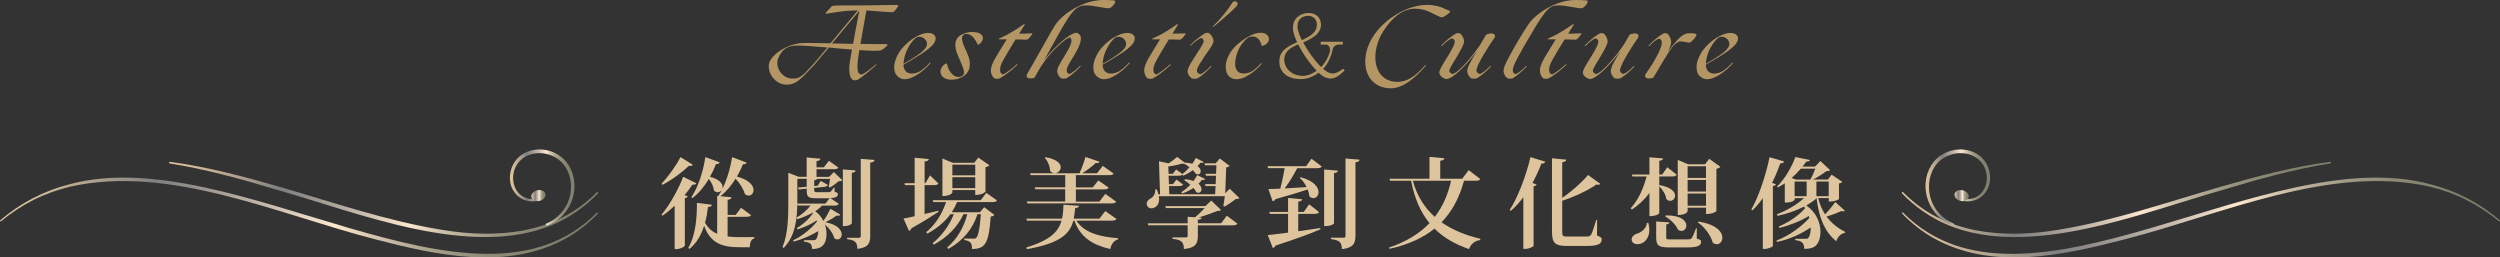 <?xml version="1.0" encoding="UTF-8"?><svg id="_層_2" xmlns="http://www.w3.org/2000/svg" xmlns:xlink="http://www.w3.org/1999/xlink" viewBox="0 0 562.91 57.96"><rect x="0" y="0" width="562.91" height="57.96" fill="#333333" stroke="none"/><defs><style>.cls-1{fill:url(#_命名漸層_191-7);}.cls-2{fill:url(#_命名漸層_191-6);}.cls-3{fill:#b49664;}.cls-4{fill:url(#_命名漸層_191-8);}.cls-5{fill:url(#_命名漸層_191-4);}.cls-6{fill:url(#_命名漸層_191-5);}.cls-7{fill:url(#_命名漸層_191-2);}.cls-8{fill:url(#_命名漸層_191-3);}.cls-9{fill:url(#_命名漸層_191);}.cls-10{fill:#dec49d;}</style><linearGradient id="_命名漸層_191" x1="0" y1="48.98" x2="134.67" y2="48.98" gradientTransform="matrix(1, 0, 0, 1, 0, 0)" gradientUnits="userSpaceOnUse"><stop offset="0" stop-color="#dec49d"/><stop offset=".04" stop-color="#d6be9a"/><stop offset=".11" stop-color="#c0ae93"/><stop offset=".2" stop-color="#9d9589"/><stop offset=".26" stop-color="gray"/><stop offset=".32" stop-color="#928f8b"/><stop offset=".44" stop-color="#c3b8aa"/><stop offset=".56" stop-color="#fde8ce"/><stop offset=".57" stop-color="#f6e2c8"/><stop offset=".63" stop-color="#d1c4ac"/><stop offset=".69" stop-color="#b4ab95"/><stop offset=".75" stop-color="#9d9883"/><stop offset=".82" stop-color="#8c8a76"/><stop offset=".9" stop-color="#83826f"/><stop offset="1" stop-color="#80806d"/></linearGradient><linearGradient id="_命名漸層_191-2" x1="38.04" y1="44.91" x2="134.7" y2="44.91" xlink:href="#_命名漸層_191"/><linearGradient id="_命名漸層_191-3" x1="114.82" y1="42.21" x2="129.37" y2="42.21" xlink:href="#_命名漸層_191"/><linearGradient id="_命名漸層_191-4" x1="119.62" y1="44.04" x2="122.83" y2="44.04" xlink:href="#_命名漸層_191"/><linearGradient id="_命名漸層_191-5" x1="428.25" y1="48.98" x2="562.91" y2="48.98" xlink:href="#_命名漸層_191"/><linearGradient id="_命名漸層_191-6" x1="428.21" y1="44.91" x2="524.87" y2="44.91" xlink:href="#_命名漸層_191"/><linearGradient id="_命名漸層_191-7" x1="433.54" y1="42.21" x2="448.09" y2="42.21" xlink:href="#_命名漸層_191"/><linearGradient id="_命名漸層_191-8" x1="440.08" y1="44.04" x2="443.29" y2="44.04" xlink:href="#_命名漸層_191"/></defs><g id="_層_1-2"><g><g><path class="cls-3" d="M183.72,14.18c-2.01,2.21-3.39,3.58-4.13,4.1-.74,.52-1.55,.78-2.43,.78-.67,0-1.29-.16-1.87-.48s-1.06-.77-1.45-1.34c-.41-.6-.65-1.24-.72-1.92-.07-.68,.05-1.27,.36-1.78,.32-.53,.8-1.06,1.45-1.59,.65-.53,1.38-.98,2.19-1.35,.64-.29,1.3-.52,1.97-.68,.67-.16,1.33-.24,1.97-.24,.39,0,.88,0,1.48,0,.6,0,2.08,.03,4.44,.07,.45-.53,.96-1.13,1.51-1.8,.55-.67,1.38-1.66,2.49-2.98,.64-.77,1.11-1.34,1.4-1.69,.29-.35,.55-.66,.78-.93-.51,0-1.01,.01-1.52,.04s-.98,.06-1.42,.1c-.41,.04-.84,.09-1.28,.16-.44,.07-1.02,.15-1.74,.26-.47,.08-.78,.13-.93,.15-.15,.02-.26,.03-.33,.03-.09,0-.08-.09,.05-.26,.13-.17,.42-.5,.89-.98,.16-.17,.27-.29,.33-.35s.1-.1,.11-.13c.09-.05,.4-.09,.91-.12,.51-.03,1.3-.04,2.35-.04h3.4c.88,0,1.78,0,2.7-.02,.92-.01,2.07-.03,3.44-.06,.52-.01,.87-.02,1.06-.02h.44c.16,0,.29,0,.4,.02,.11,.01,.19,.03,.24,.04,0,.15-.13,.41-.4,.78-.27,.37-.51,.63-.74,.76-.13,.04-.44,.05-.93,.02s-1.39-.09-2.71-.2c-.81-.07-1.38-.11-1.69-.13-.31-.02-.55-.03-.71-.03-.16,.85-.35,1.92-.58,3.19-.23,1.27-.48,2.72-.76,4.33,1.31,.01,2.14,.02,2.5,.03,.36,0,.67,0,.94,0,.79,0,1.35,0,1.68,0s.59,.02,.76,.03c.08,0,.14,0,.17,.02,.03,.01,.05,.04,.05,.08s-.02,.08-.05,.13c-.03,.05-.08,.1-.15,.17-.19,.21-.42,.43-.71,.64-.29,.21-.5,.33-.65,.36-.28,.05-.62,.08-1.03,.07-.41,0-.64,0-.71,0-.33,0-.74,0-1.21-.03-.47-.02-1.08-.06-1.83-.11-.08,.49-.15,.93-.21,1.3-.06,.37-.1,.69-.13,.94-.07,.53-.1,1.04-.09,1.52,0,.48,.04,.85,.11,1.1,.04,.17,.13,.32,.28,.43,.15,.11,.34,.19,.58,.23,.31-.12,.82-.45,1.55-.98,.73-.53,1.28-.99,1.65-1.36l.12,.12c-.59,.56-1.32,1.19-2.2,1.9-.88,.71-1.57,1.21-2.08,1.5-.12,.07-.31,.1-.57,.1s-.42-.03-.49-.08c-.2-.15-.36-.35-.49-.61s-.2-.52-.23-.79c-.07-.57-.09-1.04-.08-1.4,.01-.36,.06-.77,.14-1.22,.07-.48,.14-.96,.22-1.43,.08-.47,.17-.94,.26-1.39-.85-.07-1.73-.14-2.62-.22-.89-.08-1.76-.16-2.6-.24-1.04,1.24-1.76,2.1-2.15,2.57-.39,.47-.64,.77-.75,.89Zm-6.54-3.44c-.4,.2-.75,.48-1.05,.84s-.58,.81-.83,1.36c-.23,.48-.31,1.01-.25,1.6,.06,.59,.26,1.13,.61,1.62,.33,.49,.75,.87,1.25,1.14,.5,.27,1.04,.4,1.63,.4s1.04-.09,1.4-.27c.36-.18,.79-.5,1.3-.97,.25-.25,.55-.56,.89-.93,.34-.37,.74-.81,1.21-1.33,.09-.11,.21-.25,.36-.42,.15-.17,.4-.47,.76-.9,.45-.55,.81-.98,1.08-1.29,.27-.31,.52-.61,.76-.89-1.79-.16-3.2-.27-4.25-.34s-1.9-.1-2.57-.1c-.44,0-.85,.04-1.23,.12s-.74,.2-1.07,.36Zm16.32-8.34l-6.18,7.38c.61,.01,1.29,.03,2.02,.04s1.65,.03,2.74,.06c.27-1.44,.53-2.84,.78-4.21,.25-1.37,.47-2.46,.64-3.27Z"/><path class="cls-3" d="M206.5,16.84c-.61,.37-1.13,.63-1.55,.78-.42,.15-.84,.22-1.25,.22-.48,0-.93-.16-1.36-.47s-.71-.71-.86-1.19c-.17-.64-.19-1.29-.05-1.95s.43-1.39,.87-2.19c.35-.63,.87-1.28,1.58-1.97,.71-.69,1.43-1.25,2.18-1.69,.59-.33,1.11-.58,1.56-.73,.45-.15,.88-.23,1.28-.23,.56,0,1,.11,1.31,.34,.31,.23,.47,.53,.47,.92,0,.55-.34,1.15-1.03,1.8s-1.82,1.46-3.41,2.42c-.4,.25-.84,.52-1.31,.8-.47,.28-.97,.57-1.49,.86,0,.07,0,.13,0,.19,0,.06,.02,.15,.03,.27,.09,.51,.3,.89,.62,1.15,.32,.26,.73,.39,1.24,.39,.28,0,.58-.04,.89-.13,.31-.09,.62-.21,.91-.37,.31-.17,.69-.46,1.15-.85,.46-.39,.82-.77,1.09-1.13l.18,.1c-.39,.48-.86,.96-1.42,1.45-.56,.49-1.11,.89-1.64,1.21Zm-.14-8.42c-.29,.19-.61,.5-.96,.93-.35,.43-.67,.93-.96,1.49-.31,.56-.55,1.15-.72,1.77-.17,.62-.27,1.21-.28,1.77,.53-.31,1.02-.6,1.47-.87,.45-.27,.85-.53,1.21-.77,.77-.51,1.35-.94,1.73-1.3,.38-.36,.64-.71,.77-1.04,.04-.07,.07-.14,.08-.22,.01-.08,.02-.17,.02-.28,0-.44-.17-.82-.51-1.14-.34-.32-.74-.48-1.21-.48-.09,0-.19,0-.3,.03-.11,.02-.22,.06-.34,.11Z"/><path class="cls-3" d="M216.9,17.18c-.4,.25-.82,.44-1.26,.57-.44,.13-.91,.19-1.4,.19-.52,.01-.99-.08-1.4-.27-.41-.19-.71-.46-.9-.81-.24-.44-.24-.93,0-1.48,.25-.55,.64-.91,1.19-1.1l.08,.06c.08,.45,.23,.89,.44,1.32,.21,.43,.47,.78,.78,1.06,.32,.31,.66,.5,1.03,.57,.37,.07,.73,.03,1.09-.13,.4-.19,.57-.55,.5-1.08-.07-.53-.49-1.65-1.26-3.34-.56-1.24-.77-2.28-.64-3.12,.13-.84,.61-1.45,1.42-1.84,.41-.2,.8-.35,1.17-.44,.37-.09,.74-.14,1.11-.14,.63,0,1.14,.08,1.54,.24,.4,.16,.67,.39,.82,.7,.16,.33,.14,.69-.06,1.08-.2,.39-.5,.67-.9,.86h-.08c-.37-.83-.77-1.44-1.2-1.84s-.89-.6-1.38-.6c-.09,0-.18,0-.26,.02-.08,.01-.16,.03-.24,.06-.39,.27-.54,.67-.47,1.22,.07,.55,.43,1.49,1.07,2.82,.57,1.21,.79,2.29,.65,3.23s-.62,1.67-1.45,2.19Z"/><path class="cls-3" d="M228.98,14.44l.12,.14c-.69,.65-1.42,1.27-2.17,1.84-.75,.57-1.38,.99-1.89,1.24-.04,.03-.1,.05-.18,.06-.08,.01-.17,.02-.28,.02-.19,0-.34,0-.45-.03-.11-.02-.2-.04-.25-.07-.21-.15-.39-.38-.53-.7-.14-.32-.22-.64-.23-.96-.03-.36,.05-.79,.22-1.29,.17-.5,.46-1.09,.86-1.77,.37-.64,.87-1.46,1.48-2.45,.61-.99,.95-1.53,1-1.61h-1.66c-.08-.01-.12-.04-.13-.08s.04-.08,.13-.12c.56-.25,.97-.44,1.22-.57,.25-.13,.49-.25,.72-.37,.57-.32,1.17-.68,1.79-1.07,.62-.39,1.2-.78,1.75-1.17,.08-.05,.15-.07,.2-.04,.05,.03,.05,.07,0,.14-.25,.41-.48,.78-.68,1.11-.2,.33-.38,.62-.54,.89,.43,0,.85,0,1.26-.02,.41-.01,.87-.03,1.38-.04,.09-.01,.16-.02,.19-.02h.07s.05,0,.06,.03c.01,.02,.01,.04,0,.07-.01,.05-.05,.13-.12,.24-.07,.11-.17,.24-.32,.4-.17,.23-.33,.4-.48,.51s-.27,.18-.38,.19c-.56-.03-1.02-.04-1.38-.05-.36,0-.73-.01-1.1-.01-.73,1.2-1.28,2.1-1.64,2.71-.36,.61-.69,1.17-.98,1.69-.35,.61-.58,1.1-.7,1.47-.12,.37-.17,.73-.16,1.09,.01,.24,.08,.44,.19,.61s.26,.27,.45,.31c.28-.09,.75-.38,1.42-.87,.67-.49,1.25-.97,1.74-1.45Z"/><path class="cls-3" d="M232.92,17.5c-.15,.05-.29,.09-.43,.12-.14,.03-.28,.04-.41,.04-.37,0-.64-.08-.79-.24s-.17-.39-.05-.7c.29-.49,.67-1.14,1.12-1.93,.45-.79,1.19-2.09,2.2-3.89,.97-1.73,1.64-2.92,2.01-3.56,.37-.64,.64-1.09,.81-1.36,.53-.88,1.26-1.71,2.18-2.48,.92-.77,1.99-1.46,3.22-2.06,1.04-.51,2.02-.87,2.95-1.1,.93-.23,1.87-.34,2.83-.34,.43,0,.86,0,1.29,.03,.43,.02,.77,.04,1.01,.07,.08,.01,.14,.04,.18,.09s.06,.1,.06,.17c0,.27-.18,.58-.53,.95-.35,.37-.64,.55-.87,.55-.21,0-.46-.02-.75-.05-.29-.03-.76-.11-1.41-.23-.79-.15-1.38-.24-1.78-.29-.4-.05-.76-.07-1.08-.07-.44,0-.79,.03-1.06,.08-.27,.05-.52,.15-.76,.28-.47,.23-.98,.69-1.54,1.38-.56,.69-1.18,1.63-1.86,2.8-.27,.45-.57,.99-.92,1.6s-.91,1.62-1.68,3.02c-.47,.87-.83,1.52-1.08,1.97-.25,.45-.49,.86-.7,1.25,1.24-1.63,2.58-3.06,4.01-4.29s2.53-1.88,3.29-1.93c.76,.23,1.09,.77,.98,1.64-.11,.87-.65,2.08-1.62,3.64-.72,1.15-1.16,1.91-1.33,2.3-.17,.39-.24,.7-.23,.94,.01,.2,.07,.37,.17,.5,.1,.13,.24,.23,.41,.28,.31-.11,.69-.34,1.16-.7,.47-.36,.89-.75,1.28-1.16l.12,.14c-.65,.67-1.23,1.21-1.74,1.63s-.99,.76-1.44,1.03c-.09,.03-.19,.05-.3,.07-.11,.02-.21,.03-.3,.03-.13,0-.26,0-.37-.03-.11-.02-.2-.05-.27-.09-.24-.16-.44-.39-.6-.69s-.25-.59-.26-.87c-.01-.24,.07-.57,.26-1s.7-1.32,1.54-2.68c.71-1.15,1.15-2.02,1.33-2.62s.09-1.04-.27-1.32c-.67,.2-1.62,.91-2.87,2.12-1.25,1.21-2.38,2.57-3.41,4.08-.16,.24-.33,.5-.5,.79-.17,.29-.41,.71-.72,1.27-.15,.24-.25,.42-.31,.53-.06,.11-.12,.21-.17,.29Z"/><path class="cls-3" d="M251.34,16.84c-.61,.37-1.13,.63-1.55,.78s-.84,.22-1.25,.22c-.48,0-.93-.16-1.36-.47s-.71-.71-.86-1.19c-.17-.64-.19-1.29-.05-1.95,.14-.66,.43-1.39,.87-2.19,.35-.63,.87-1.28,1.58-1.97s1.43-1.25,2.18-1.69c.59-.33,1.11-.58,1.56-.73s.88-.23,1.28-.23c.56,0,1,.11,1.31,.34,.31,.23,.47,.53,.47,.92,0,.55-.34,1.15-1.03,1.8-.69,.65-1.82,1.46-3.41,2.42-.4,.25-.84,.52-1.31,.8-.47,.28-.97,.57-1.49,.86,0,.07,0,.13,0,.19,0,.06,.02,.15,.03,.27,.09,.51,.3,.89,.62,1.15,.32,.26,.73,.39,1.24,.39,.28,0,.58-.04,.89-.13,.31-.09,.62-.21,.91-.37,.31-.17,.69-.46,1.15-.85,.46-.39,.82-.77,1.09-1.13l.18,.1c-.39,.48-.86,.96-1.42,1.45-.56,.49-1.11,.89-1.64,1.21Zm-.14-8.42c-.29,.19-.61,.5-.96,.93-.35,.43-.67,.93-.96,1.49-.31,.56-.55,1.15-.72,1.77-.17,.62-.27,1.21-.28,1.77,.53-.31,1.02-.6,1.47-.87,.45-.27,.85-.53,1.21-.77,.77-.51,1.35-.94,1.73-1.3,.38-.36,.64-.71,.77-1.04,.04-.07,.07-.14,.08-.22,.01-.08,.02-.17,.02-.28,0-.44-.17-.82-.51-1.14-.34-.32-.74-.48-1.21-.48-.09,0-.19,0-.3,.03-.11,.02-.22,.06-.34,.11Z"/><path class="cls-3" d="M263.5,14.44l.12,.14c-.69,.65-1.42,1.27-2.17,1.84-.75,.57-1.38,.99-1.89,1.24-.04,.03-.1,.05-.18,.06-.08,.01-.17,.02-.28,.02-.19,0-.34,0-.45-.03-.11-.02-.2-.04-.25-.07-.21-.15-.39-.38-.53-.7-.14-.32-.22-.64-.23-.96-.03-.36,.05-.79,.22-1.29,.17-.5,.46-1.09,.86-1.77,.37-.64,.87-1.46,1.48-2.45,.61-.99,.95-1.53,1-1.61h-1.66c-.08-.01-.12-.04-.13-.08s.04-.08,.13-.12c.56-.25,.97-.44,1.22-.57,.25-.13,.49-.25,.72-.37,.57-.32,1.17-.68,1.79-1.07,.62-.39,1.2-.78,1.75-1.17,.08-.05,.15-.07,.2-.04,.05,.03,.05,.07,0,.14-.25,.41-.48,.78-.68,1.11-.2,.33-.38,.62-.54,.89,.43,0,.85,0,1.26-.02,.41-.01,.87-.03,1.38-.04,.09-.01,.16-.02,.19-.02h.07s.05,0,.06,.03c.01,.02,.01,.04,0,.07-.01,.05-.05,.13-.12,.24-.07,.11-.17,.24-.32,.4-.17,.23-.33,.4-.48,.51s-.27,.18-.38,.19c-.56-.03-1.02-.04-1.38-.05-.36,0-.73-.01-1.1-.01-.73,1.2-1.28,2.1-1.64,2.71-.36,.61-.69,1.17-.98,1.69-.35,.61-.58,1.1-.7,1.47-.12,.37-.17,.73-.16,1.09,.01,.24,.08,.44,.19,.61s.26,.27,.45,.31c.28-.09,.75-.38,1.42-.87,.67-.49,1.25-.97,1.74-1.45Z"/><path class="cls-3" d="M269.62,17.64c-.05,.04-.13,.07-.23,.08-.1,.01-.24,.02-.41,.02s-.32,0-.43-.03c-.11-.02-.2-.05-.25-.09-.25-.17-.46-.4-.63-.68-.17-.28-.26-.55-.27-.82-.01-.25,.07-.59,.26-1.02,.19-.43,.69-1.28,1.52-2.56,.13-.21,.31-.49,.53-.83s.38-.58,.47-.71c.27-.43,.46-.76,.58-.99,.12-.23,.21-.44,.26-.63,.03-.19-.02-.36-.13-.53-.11-.17-.26-.27-.43-.31-.27,.09-.63,.31-1.1,.66-.47,.35-.89,.71-1.26,1.1l-.14-.1c.37-.4,.88-.86,1.51-1.37,.63-.51,1.2-.92,1.69-1.23,.13-.09,.27-.16,.41-.19,.14-.03,.3-.04,.47,0,.27,.07,.53,.3,.79,.69,.26,.39,.4,.76,.41,1.11,0,.19-.07,.43-.21,.73-.14,.3-.38,.69-.71,1.17-.12,.17-.32,.46-.6,.85s-.49,.7-.62,.91c-.79,1.2-1.25,1.97-1.4,2.3-.15,.33-.21,.61-.2,.82,.01,.16,.09,.31,.23,.44,.14,.13,.32,.23,.53,.3,.28-.09,.64-.31,1.08-.66s.88-.75,1.32-1.22l.12,.14c-.87,.87-1.51,1.47-1.94,1.82-.43,.35-.83,.63-1.22,.84Zm8.76-16.2c-.37,.4-.9,.91-1.58,1.53-.68,.62-1.87,1.64-3.58,3.07l-.12-.1c.88-.85,1.71-1.75,2.48-2.7,.77-.95,1.43-1.86,1.96-2.74,.07-.07,.15-.12,.24-.15,.09-.03,.19-.05,.3-.05,.16,0,.3,.05,.41,.16,.11,.11,.17,.23,.17,.38,0,.11-.02,.21-.07,.31-.05,.1-.12,.2-.21,.29Z"/><path class="cls-3" d="M281.24,16.84c-.65,.4-1.18,.67-1.59,.8-.41,.13-.81,.2-1.21,.2-.55,0-1.03-.15-1.44-.44s-.69-.69-.84-1.18c-.19-.75-.22-1.45-.09-2.1s.4-1.35,.83-2.08c.35-.64,.89-1.3,1.64-1.97s1.57-1.27,2.48-1.79c.53-.31,1.03-.53,1.48-.68s.9-.22,1.34-.22c.57,0,1.03,.13,1.36,.39,.33,.26,.5,.61,.5,1.05,0,.39-.16,.73-.49,1.02-.33,.29-.7,.45-1.11,.48-.17-.69-.43-1.22-.78-1.57-.35-.35-.77-.53-1.28-.53-.16,0-.31,.01-.45,.04-.14,.03-.3,.07-.47,.14-.37,.25-.73,.57-1.06,.95-.33,.38-.64,.82-.92,1.31-.37,.65-.65,1.37-.83,2.14-.18,.77-.23,1.51-.15,2.22,.09,.44,.27,.79,.53,1.05s.59,.41,.99,.45c.31,.05,.65,.04,1.02-.03s.74-.2,1.1-.39c.33-.19,.71-.46,1.12-.83,.41-.37,.75-.72,1.02-1.07l.18,.1c-.39,.49-.84,.96-1.35,1.41-.51,.45-1.02,.82-1.53,1.13Z"/><path class="cls-3" d="M302.34,9.4v.64h-.8c-.88,0-1.36,.52-1.46,1.02-.4,1.9-1.14,3.36-2.16,4.44,.8,.7,1.52,1.06,2.14,1.06s1.42-.36,2.38-1.08l.34,.36c-1.18,1.22-2.2,1.84-3.12,1.84s-1.84-.42-2.76-1.3c-1.3,.96-2.66,1.44-4.1,1.44-2.56,0-4.74-1.32-4.74-3.96,0-1.98,1-3.06,4-4.36-.64-1.34-.94-2.42-.94-3.26,0-2.16,1.76-3.32,3.5-3.32,1.86,0,2.82,1.22,2.82,2.62,0,1.8-1.32,2.82-4,4.02,1.1,2.02,2.42,3.92,4.04,5.54,1.08-1.08,2-3.04,2-3.88,0-.46-.26-1.26-1.04-1.18h-1.06v-.64h4.96Zm-10.06,.6c-2.26,.94-3.12,1.94-3.12,3.5s1.4,3.58,4.26,3.58c.92,0,1.94-.38,3.04-1.14-1.66-1.78-3-3.7-4.06-5.74l-.12-.2Zm.86-.96c2.26-1.02,3.38-1.96,3.38-3.5,0-1.32-1.02-1.98-1.9-1.98-1.3,0-2.48,.7-2.48,2.38,0,.72,.32,1.74,1,3.1Z"/><path class="cls-3" d="M321.02,14.82c-1.43,1.67-2.8,2.93-4.11,3.78-1.31,.85-2.54,1.28-3.69,1.28-1.49,0-2.74-.4-3.73-1.19-.99-.79-1.64-1.89-1.93-3.29-.24-1.16-.2-2.4,.11-3.72,.31-1.32,.88-2.57,1.69-3.76,1.32-1.92,3.1-3.54,5.35-4.85,2.25-1.31,4.5-1.97,6.75-1.97,.71,0,1.41,.09,2.12,.26,.71,.17,1.65,.54,2.84,1.1,.04,.03,.07,.05,.08,.07,.01,.02,.02,.04,.02,.07,0,.13-.25,.38-.75,.74-.5,.36-.84,.54-1.03,.54-.07,0-.13,0-.19,0-.06,0-.14-.02-.23-.05-.25-.09-.68-.29-1.29-.6-.61-.31-1.09-.53-1.45-.68-.51-.2-1-.35-1.49-.45-.49-.1-.98-.15-1.49-.15-1.28,0-2.53,.44-3.76,1.32-1.23,.88-2.36,2.15-3.4,3.8-.69,1.11-1.19,2.27-1.48,3.5s-.36,2.38-.2,3.46c.21,1.39,.75,2.47,1.61,3.24,.86,.77,1.97,1.16,3.33,1.16,1.01,0,2.02-.3,3.02-.9,1-.6,2.05-1.55,3.16-2.84,.04-.04,.08-.04,.13,0,.05,.04,.05,.09,0,.14Z"/><path class="cls-3" d="M332.52,11.52c-1.32,1.77-2.61,3.24-3.86,4.41-1.25,1.17-2.24,1.79-2.96,1.87-.36-.05-.7-.21-1.03-.46-.33-.25-.52-.56-.59-.92-.03-.37,.3-1.11,.97-2.21,.67-1.1,1.03-1.68,1.07-1.73,.59-.99,.98-1.69,1.17-2.12s.28-.77,.27-1.02c-.01-.17-.07-.32-.18-.44s-.25-.21-.44-.26c-.31,.09-.67,.3-1.09,.63-.42,.33-.82,.7-1.21,1.13l-.14-.14c.49-.52,1.03-1.02,1.6-1.49,.57-.47,1.09-.84,1.54-1.11,.13-.08,.26-.14,.37-.17s.24-.05,.37-.05c.32,.01,.61,.23,.87,.65s.4,.84,.41,1.25c0,.21-.1,.54-.29,.98-.19,.44-.64,1.27-1.35,2.48-.07,.11-.34,.56-.83,1.36-.49,.8-.78,1.36-.87,1.68-.01,.2,.05,.37,.18,.51,.13,.14,.32,.24,.56,.31,.51-.08,1.32-.7,2.45-1.87,1.13-1.17,2.28-2.58,3.45-4.23,.16-.23,.32-.47,.49-.74,.17-.27,.39-.66,.67-1.18,.16-.27,.27-.46,.34-.57s.13-.21,.18-.29c.17-.07,.35-.12,.54-.17s.37-.08,.54-.09c.36,0,.62,.08,.77,.25s.17,.4,.05,.69c-.28,.39-.63,.89-1.04,1.52s-.81,1.27-1.2,1.92c-.67,1.11-1.14,1.97-1.42,2.58s-.43,1.09-.44,1.42c0,.16,.07,.31,.22,.46s.33,.25,.54,.32c.29-.11,.67-.34,1.12-.69,.45-.35,.88-.74,1.28-1.17l.12,.14c-.65,.67-1.23,1.21-1.72,1.62s-.97,.75-1.42,1.02c-.07,.03-.16,.05-.28,.08-.12,.03-.23,.04-.34,.04-.16,0-.31-.01-.46-.04-.15-.03-.25-.05-.3-.08-.23-.16-.42-.39-.57-.68-.15-.29-.24-.59-.27-.88-.01-.28,.1-.69,.33-1.24,.23-.55,.84-1.64,1.83-3.28Z"/><path class="cls-3" d="M340.62,17.62c-.08,.03-.17,.05-.27,.07-.1,.02-.2,.03-.31,.03-.15,0-.28,0-.4-.03-.12-.02-.21-.05-.26-.09-.23-.16-.42-.39-.58-.7s-.25-.61-.26-.9c-.01-.29,.08-.7,.28-1.21,.2-.51,.58-1.28,1.14-2.31,.69-1.28,1.43-2.58,2.22-3.89,.79-1.31,1.41-2.3,1.86-2.95,.49-.77,1.19-1.53,2.09-2.26,.9-.73,1.91-1.38,3.03-1.94,1.03-.51,2.01-.87,2.94-1.1,.93-.23,1.89-.34,2.86-.34,.43,0,.86,0,1.29,.03,.43,.02,.77,.04,1.01,.07,.07,.01,.12,.04,.16,.08,.04,.04,.06,.09,.06,.16,0,.27-.17,.59-.52,.96-.35,.37-.63,.56-.86,.56-.21,0-.46-.02-.75-.05-.29-.03-.76-.11-1.41-.23-.79-.15-1.38-.24-1.78-.29-.4-.05-.76-.07-1.08-.07-.45,0-.82,.03-1.09,.08-.27,.05-.52,.15-.75,.28-.44,.25-.93,.71-1.46,1.38-.53,.67-1.16,1.6-1.88,2.8-.71,1.17-1.4,2.35-2.09,3.52-.69,1.17-1.34,2.33-1.95,3.46-.49,.91-.83,1.59-1,2.05-.17,.46-.25,.84-.24,1.13,.01,.19,.08,.35,.19,.49s.26,.24,.45,.29c.28-.09,.64-.31,1.08-.66,.44-.35,.88-.75,1.32-1.22l.12,.14c-.83,.83-1.46,1.42-1.9,1.77-.44,.35-.86,.65-1.26,.89Z"/><path class="cls-3" d="M352.6,14.44l.12,.14c-.69,.65-1.42,1.27-2.17,1.84-.75,.57-1.38,.99-1.89,1.24-.04,.03-.1,.05-.18,.06-.08,.01-.17,.02-.28,.02-.19,0-.34,0-.45-.03-.11-.02-.2-.04-.25-.07-.21-.15-.39-.38-.53-.7-.14-.32-.22-.64-.23-.96-.03-.36,.05-.79,.22-1.29,.17-.5,.46-1.09,.86-1.77,.37-.64,.87-1.46,1.48-2.45,.61-.99,.95-1.53,1-1.61h-1.66c-.08-.01-.12-.04-.13-.08,0-.04,.04-.08,.13-.12,.56-.25,.97-.44,1.22-.57,.25-.13,.49-.25,.72-.37,.57-.32,1.17-.68,1.79-1.07s1.2-.78,1.75-1.17c.08-.05,.15-.07,.2-.04,.05,.03,.05,.07,0,.14-.25,.41-.48,.78-.68,1.11-.2,.33-.38,.62-.54,.89,.43,0,.85,0,1.26-.02,.41-.01,.87-.03,1.38-.04,.09-.01,.16-.02,.19-.02h.07s.05,0,.06,.03c.01,.02,.01,.04,0,.07-.01,.05-.05,.13-.12,.24-.07,.11-.17,.24-.32,.4-.17,.23-.33,.4-.48,.51-.15,.11-.27,.18-.38,.19-.56-.03-1.02-.04-1.38-.05-.36,0-.73-.01-1.1-.01-.73,1.2-1.28,2.1-1.64,2.71-.36,.61-.69,1.17-.98,1.69-.35,.61-.58,1.1-.7,1.47-.12,.37-.17,.73-.16,1.09,.01,.24,.08,.44,.19,.61s.26,.27,.45,.31c.28-.09,.75-.38,1.42-.87,.67-.49,1.25-.97,1.74-1.45Z"/><path class="cls-3" d="M364.84,11.52c-1.32,1.77-2.61,3.24-3.86,4.41-1.25,1.17-2.24,1.79-2.96,1.87-.36-.05-.7-.21-1.03-.46-.33-.25-.52-.56-.59-.92-.03-.37,.3-1.11,.97-2.21,.67-1.1,1.03-1.68,1.07-1.73,.59-.99,.98-1.69,1.17-2.12s.28-.77,.27-1.02c-.01-.17-.07-.32-.18-.44s-.25-.21-.44-.26c-.31,.09-.67,.3-1.09,.63-.42,.33-.82,.7-1.21,1.13l-.14-.14c.49-.52,1.03-1.02,1.6-1.49,.57-.47,1.09-.84,1.54-1.11,.13-.08,.26-.14,.37-.17s.24-.05,.37-.05c.32,.01,.61,.23,.87,.65s.4,.84,.41,1.25c0,.21-.1,.54-.29,.98-.19,.44-.64,1.27-1.35,2.48-.07,.11-.34,.56-.83,1.36-.49,.8-.78,1.36-.87,1.68-.01,.2,.05,.37,.18,.51,.13,.14,.32,.24,.56,.31,.51-.08,1.32-.7,2.45-1.87,1.13-1.17,2.28-2.58,3.45-4.23,.16-.23,.32-.47,.49-.74,.17-.27,.39-.66,.67-1.18,.16-.27,.27-.46,.34-.57,.07-.11,.13-.21,.18-.29,.17-.07,.35-.12,.54-.17s.37-.08,.54-.09c.36,0,.62,.08,.77,.25,.15,.17,.17,.4,.05,.69-.28,.39-.63,.89-1.04,1.52-.41,.63-.81,1.27-1.2,1.92-.67,1.11-1.14,1.97-1.42,2.58s-.43,1.09-.44,1.42c0,.16,.07,.31,.22,.46,.15,.15,.33,.25,.54,.32,.29-.11,.67-.34,1.12-.69,.45-.35,.88-.74,1.28-1.17l.12,.14c-.65,.67-1.23,1.21-1.72,1.62s-.97,.75-1.42,1.02c-.07,.03-.16,.05-.28,.08-.12,.03-.23,.04-.34,.04-.16,0-.31-.01-.46-.04-.15-.03-.25-.05-.3-.08-.23-.16-.42-.39-.57-.68-.15-.29-.24-.59-.27-.88-.01-.28,.1-.69,.33-1.24,.23-.55,.84-1.64,1.83-3.28Z"/><path class="cls-3" d="M372.26,17.5c-.13,.05-.28,.09-.43,.12-.15,.03-.31,.05-.47,.06-.37,0-.64-.08-.8-.24-.16-.16-.19-.39-.08-.7,1.04-1.44,1.92-2.85,2.65-4.22s1.08-2.37,1.05-3c-.01-.21-.07-.39-.17-.53-.1-.14-.24-.24-.43-.29-.31,.08-.67,.28-1.08,.6-.41,.32-.81,.69-1.18,1.12l-.14-.14c.49-.52,1.02-1.02,1.59-1.49,.57-.47,1.08-.84,1.55-1.11,.11-.08,.22-.14,.34-.17,.12-.03,.25-.05,.38-.05,.31,.01,.58,.23,.83,.64s.38,.85,.41,1.3c.01,.25-.04,.56-.16,.92s-.31,.8-.58,1.32c1-1.32,1.75-2.24,2.25-2.76,.5-.52,.96-.89,1.39-1.1,.12-.07,.24-.12,.36-.16s.25-.07,.4-.1c.47-.05,.92-.06,1.36-.01,.44,.05,.67,.14,.68,.27-.01,.25-.22,.61-.63,1.08-.41,.47-.72,.71-.95,.74-.09,0-.19,0-.29-.02-.1-.01-.26-.05-.47-.1-.33-.07-.6-.11-.81-.13-.21-.02-.42-.03-.63-.03-.08,.03-.17,.06-.26,.1-.09,.04-.18,.09-.26,.14-.37,.21-.77,.58-1.19,1.11-.42,.53-1.12,1.62-2.11,3.27-.16,.28-.34,.59-.55,.93s-.73,1.22-1.57,2.63Z"/><path class="cls-3" d="M387.16,16.84c-.61,.37-1.13,.63-1.55,.78s-.84,.22-1.25,.22c-.48,0-.93-.16-1.36-.47s-.71-.71-.86-1.19c-.17-.64-.19-1.29-.05-1.95,.14-.66,.43-1.39,.87-2.19,.35-.63,.87-1.28,1.58-1.97s1.43-1.25,2.18-1.69c.59-.33,1.11-.58,1.56-.73,.45-.15,.88-.23,1.28-.23,.56,0,1,.11,1.31,.34,.31,.23,.47,.53,.47,.92,0,.55-.34,1.15-1.03,1.8-.69,.65-1.82,1.46-3.41,2.42-.4,.25-.84,.52-1.31,.8s-.97,.57-1.49,.86c0,.07,0,.13,.01,.19,0,.06,.02,.15,.03,.27,.09,.51,.3,.89,.62,1.15,.32,.26,.73,.39,1.24,.39,.28,0,.58-.04,.89-.13,.31-.09,.62-.21,.91-.37,.31-.17,.69-.46,1.15-.85,.46-.39,.82-.77,1.09-1.13l.18,.1c-.39,.48-.86,.96-1.42,1.45-.56,.49-1.11,.89-1.64,1.21Zm-.14-8.42c-.29,.19-.61,.5-.96,.93-.35,.43-.67,.93-.96,1.49-.31,.56-.55,1.15-.72,1.77s-.27,1.21-.28,1.77c.53-.31,1.02-.6,1.47-.87,.45-.27,.85-.53,1.21-.77,.77-.51,1.35-.94,1.73-1.3,.38-.36,.64-.71,.77-1.04,.04-.07,.07-.14,.08-.22,.01-.08,.02-.17,.02-.28,0-.44-.17-.82-.51-1.14-.34-.32-.74-.48-1.21-.48-.09,0-.19,0-.3,.03-.11,.02-.22,.06-.34,.11Z"/></g><g><path class="cls-10" d="M148.96,41.34c1.65-1.72,3.41-4.29,4.27-5.96l2.77,1.72c-.09,.15-.22,.26-.51,.26-.09,0-.22-.02-.35-.04-1.41,1.34-3.7,3.12-6.01,4.31l-.18-.29Zm0,6.98c2.05-2.44,3.98-6.12,4.86-8.52l2.97,1.47c-.09,.2-.24,.31-.57,.31-.07,0-.18,0-.29-.02-.48,.73-1.1,1.54-1.8,2.38l.73,.26c-.07,.2-.26,.35-.66,.44v10.69c-.02,.18-.95,.75-1.87,.75h-.42v-9.75c-.86,.81-1.78,1.58-2.75,2.24l-.2-.26Zm14.87,.51v4.42c.86,.11,1.83,.15,2.9,.15,.73,0,2.24,0,3.12-.02v.29c-.7,.15-1.03,.99-1.03,2h-2.25c-4.2,0-6.64-1.03-8.03-4.84-.64,2.05-1.67,3.94-3.34,5.24l-.22-.29c1.56-2.51,1.98-6.6,1.94-10.1l3.37,.42c-.04,.31-.26,.46-.88,.51-.13,1.17-.33,2.38-.66,3.54,.68,1.21,1.58,2,2.73,2.49v-8.52l.24,.02c1.69-2.46,2.73-6.18,3.12-8.76l3.26,1.23c-.07,.24-.26,.4-.81,.37-.35,.88-.81,1.83-1.36,2.77,2.82,.77,3.74,2.07,3.74,3.04,0,.73-.51,1.25-1.1,1.25-.29,0-.57-.11-.86-.37-.31-1.12-1.17-2.49-2.09-3.43-.88,1.43-2,2.84-3.41,3.94l2.51,.24c-.04,.31-.24,.48-.88,.57v3.41h1.8l1.21-1.61,2.27,1.65c-.18,.29-.46,.37-1.03,.37h-4.25Zm-1.78-12.28c-.09,.24-.29,.42-.84,.4-.35,.9-.79,1.87-1.34,2.86,2.13,.55,2.84,1.54,2.84,2.31,0,.66-.51,1.17-1.1,1.17-.29,0-.59-.11-.86-.4-.07-.84-.55-1.87-1.14-2.6-.95,1.58-2.18,3.17-3.72,4.33l-.2-.24c1.69-2.53,2.75-6.34,3.12-9l3.23,1.17Z"/><path class="cls-10" d="M189.67,40.57c-.18,.18-.4,.22-.84,.24-.51,.46-1.34,1.08-1.98,1.41l-.26-.15c.11-.42,.22-1.21,.31-1.8h-2.93c-.07,.18-.22,.26-.64,.33v1.3l.79-.09,.68-1.08,1.61,.9c-.13,.29-.4,.4-.88,.46l-2.2,.22v.53q0,.44,.53,.44h2.51c.66,0,.73-.11,1.34-.99h.2l.02,.88c.64,.22,.73,.29,.73,.55,0,.55-.48,.84-1.67,.9l1.87,1.28c-.18,.31-.46,.4-1.01,.4h-2.77c-.42,.46-.92,.88-1.52,1.25,.84,.64,1.45,1.39,1.85,2.2,.48-.68,1.06-1.67,1.58-2.73l2.22,1.32c-.09,.15-.24,.24-.48,.24-.11,0-.24-.02-.37-.04-.75,.57-1.69,1.1-2.49,1.5,2.75,.53,3.65,1.8,3.65,2.75,0,.64-.42,1.12-.95,1.12-.22,0-.48-.09-.73-.29-.24-1.03-1.12-2.24-2.09-3.06,.24,.7,.35,1.41,.35,2.07,0,3.17-1.89,3.43-3.26,3.43,0-1.34-.66-1.47-1.83-1.67v-.31h2.2c.24,0,.4-.02,.51-.18,.31-.33,.48-1.03,.53-1.87-1.61,.99-3.65,1.87-5.54,2.38l-.11-.31c1.98-.92,4.09-2.6,5.37-4.25l-.07-.22c-1.21,.84-2.88,1.58-4.36,2.02l-.11-.31c1.36-.77,2.82-2.11,3.65-3.39l-.04-.09c-1.06,.59-2.27,1.1-3.5,1.5l-.2-.35c1.28-.75,2.38-1.72,3.17-2.73h-2.88l-.11-.37c-.04,3.17-.35,7.15-3.06,9.92l-.26-.2c1.3-3.12,1.3-7.06,1.3-10.56v-6.16l2.33,.9h1.8v-4.36l3.1,.29c-.04,.31-.24,.44-.88,.55v1.39h1.65l1.14-1.47,2.13,1.52c-.15,.29-.46,.37-1.03,.37h-3.89v1.72h2.84l1.06-1.08,1.91,1.83Zm-8.03,1.47v-1.78h-2.11v5.59h6.31l.97-1.21h-3.12c-2,0-2.05-.48-2.05-2.16l-1.78,.18-.2-.42,1.98-.2Zm11-3.67c-.02,.31-.2,.46-.84,.53v11.4s-.33,.62-2.02,.62v-12.78l2.86,.24Zm1.17-2.6l3.08,.24c-.04,.33-.15,.51-.95,.62v16.5c0,1.52-.35,2.64-2.9,2.9,0-1.52-.57-1.98-2.31-2.18v-.31h2.66c.31,0,.42-.13,.42-.42v-17.36Z"/><path class="cls-10" d="M208.19,48.19c.99-.24,2.02-.48,3.08-.75l.07,.24c-1.3,.86-3.28,2.13-6.12,3.72-.09,.31-.31,.51-.55,.59l-1.23-2.79c.55-.09,1.43-.26,2.51-.51v-7h-2.18l-.11-.44h2.29v-5.74l3.19,.31c-.02,.31-.29,.46-.95,.55v4.88h.18l1.03-1.76,1.91,1.83c-.18,.26-.46,.37-1.06,.37h-2.07v6.49Zm16.28-3.06c-.15,.29-.46,.37-1.03,.37h-7.94c-.33,.81-.73,1.56-1.19,2.29h6.34l.95-1.14,2.31,1.74c-.13,.18-.42,.33-.84,.37-.42,6.32-1.36,7.26-4.22,7.31,.04-1.28-.22-1.74-1.72-2.05v-.31c.51,.02,1.58,.02,1.98,.02,.33,0,.48,0,.66-.13,.48-.4,.86-2.11,1.08-5.37h-.75c-1.1,3.34-3.23,5.94-6.58,7.83l-.24-.35c2.29-1.94,3.76-4.58,4.53-7.48h-.88c-1.3,2.86-3.63,5.21-6.69,6.86l-.24-.33c2.13-1.72,3.81-4.11,4.77-6.53h-.77c-1.3,1.76-3.06,3.23-5.21,4.38l-.24-.33c2.13-1.76,3.63-4.22,4.47-6.78h-2.88l-.11-.42h10.78l1.28-1.65,2.4,1.69Zm-10.03-2.33v.55s-.33,.79-2.24,.79v-8.45l2.35,.97h4.82l.9-1.19,2.51,1.74c-.15,.18-.46,.35-.88,.44v5.5s-.57,.75-2.31,.75v-1.1h-5.15Zm5.15-5.72h-5.15v2.4h5.15v-2.4Zm-5.15,5.28h5.15v-2.46h-5.15v2.46Z"/><path class="cls-10" d="M251.38,49.31c-.15,.26-.42,.37-1.06,.37h-7.96c1.72,2.71,5.26,3.65,9.4,3.96v.24c-.95,.29-1.54,1.06-1.76,2.2-4.09-.99-6.71-2.62-8.08-6.4h-.24c-.79,2.99-2.93,5.08-10.45,6.42l-.15-.37c5.37-1.65,7.24-3.54,7.94-6.05h-7.79l-.13-.44h8.03c.22-.95,.29-2,.33-3.15l3.5,.24c-.02,.29-.22,.44-.86,.53-.09,.84-.18,1.63-.33,2.38h5.77l1.34-1.72,2.51,1.78Zm-20.16-3.94h8.62v-2.75h-6.73l-.13-.44h6.87v-2.75h-7.79l-.13-.42h11.13c.51-1.1,1.06-2.6,1.34-3.67l3.19,1.08c-.09,.2-.24,.29-.55,.29-.09,0-.2,0-.31-.02-.75,.73-1.94,1.63-3.06,2.33h3.34l1.3-1.67,2.44,1.72c-.18,.29-.46,.37-1.06,.37h-7.44v2.75h3.81l1.23-1.56,2.33,1.61c-.15,.31-.44,.4-1.03,.4h-6.34v2.75h5.3l1.32-1.74,2.46,1.78c-.18,.26-.44,.37-1.08,.37h-18.92l-.13-.42Zm4.16-9.97c2.6,.42,3.46,1.43,3.46,2.27,0,.73-.66,1.34-1.36,1.34-.35,0-.73-.15-1.03-.53-.02-1.01-.53-2.24-1.21-2.95l.15-.13Z"/><path class="cls-10" d="M275.45,46.38c.11-.55,.24-1.5,.33-2.2h-14.85c.04,.24,.07,.46,.07,.66,0,1.72-1.3,2.07-1.74,2.07-.64,0-1.06-.48-1.06-1.03,0-.42,.24-.86,.84-1.17,.55-.26,1.12-.99,1.1-2.07l.31-.02c.18,.4,.31,.77,.4,1.14h.35l-.24-7.44,2.18,.46c.75-.51,1.5-1.08,1.92-1.45l1.67,1.28c.7,.02,1.28,.13,1.74,.26,.31-.44,.57-.88,.77-1.3l1.8,.9c-.07,.13-.2,.2-.4,.2-.09,0-.2-.02-.33-.04-.18,.26-.42,.53-.68,.77,.53,.37,.73,.79,.73,1.17,0,.4-.26,.7-.64,.7-.13,0-.26-.04-.42-.11-.18-.26-.44-.55-.73-.84-.68,.51-1.43,.95-2.18,1.25l-.18-.26c-.15,.2-.42,.26-.86,.26h-2.22l.07,1.89h.92l.77-1.03,1.5,1.12c-.15,.26-.44,.35-.97,.35h-2.2l.07,1.85h10.32l.09-1.85h-2.24l-.13-.44h2.4l.07-1.89h-2.25l-.13-.44h2.4l.07-1.91h-2.55l-.13-.44h2.51l.95-1.1,2.2,1.69c-.18,.18-.35,.26-.77,.33l-.22,5.81,1.01-1.01,2.18,2.09c-.18,.18-.4,.22-.84,.24-.64,.51-1.76,1.28-2.51,1.69l-.24-.15Zm-.51,3.92l1.3-1.74,2.38,1.8c-.18,.26-.44,.37-1.08,.37h-7.83v2.35c0,1.61-.35,2.73-3.15,2.99,0-1.69-.7-2.11-2.55-2.29v-.33h2.99c.33,0,.42-.09,.42-.35v-2.38h-8.87l-.13-.44h9v-1.47l1.65,.11c.75-.59,1.61-1.43,2.18-2.07h-8.73l-.13-.44h9.02l1.32-1.25,2.2,2.11c-.15,.18-.42,.22-.88,.24-1.1,.46-2.71,1.03-4.18,1.45l.68,.04c-.02,.26-.13,.4-.84,.48v.79h5.24Zm-10.12-12.15l1.43,1.03c.55-.42,1.1-.95,1.58-1.52-.37-.31-.77-.57-1.14-.77-.13,.02-.29,0-.44-.07-.73,.22-1.98,.51-3.19,.66l.07,1.65h.95l.75-.99Zm1.98,2.2c.79,.07,1.43,.22,1.94,.4,.33-.44,.59-.88,.81-1.32l1.83,.88c-.09,.13-.24,.22-.44,.22-.11,0-.2-.02-.31-.04-.2,.29-.46,.59-.77,.88,.48,.4,.68,.86,.68,1.23,0,.46-.29,.81-.71,.81-.15,0-.31-.04-.48-.15-.15-.31-.37-.64-.64-.95-.77,.53-1.65,.99-2.51,1.25l-.22-.31c.73-.42,1.43-1.01,2.02-1.65-.42-.4-.88-.75-1.32-1.01l.11-.24Z"/><path class="cls-10" d="M294.08,37.43l1.23-1.69,2.31,1.76c-.18,.26-.46,.37-1.03,.37h-4.51c-.79,1.54-1.85,3.28-2.82,4.55,1.47-.07,3.19-.18,4.95-.29-.4-.79-.95-1.56-1.54-2.09l.15-.15c3.08,.84,4.07,2.29,4.07,3.37,0,.77-.53,1.36-1.17,1.36-.29,0-.62-.13-.9-.44-.04-.48-.18-.99-.37-1.52-1.72,.57-4.09,1.3-7.26,2.18-.15,.29-.4,.44-.64,.48l-.95-2.75c.62,0,1.54-.04,2.68-.09,.35-1.36,.75-3.19,.99-4.62h-3.74l-.13-.44h8.67Zm-1.76,10.72v3.92c1.56-.22,3.26-.46,4.95-.73l.04,.29c-2.18,.95-5.41,2.13-10.1,3.67-.11,.26-.35,.46-.62,.53l-1.14-2.9c.97-.09,2.6-.29,4.58-.55v-4.22h-4.11l-.11-.44h4.22v-3.15l3.17,.29c-.02,.31-.26,.44-.88,.55v2.31h1.25l1.21-1.72,2.22,1.76c-.15,.29-.44,.4-1.03,.4h-3.65Zm8.91-9.73c-.02,.31-.2,.48-.86,.55v11.33s-.37,.62-2.22,.62v-12.76l3.08,.26Zm1.72-2.73l3.17,.26c-.04,.31-.15,.48-.92,.59v16.57c0,1.56-.4,2.71-3.06,2.99-.04-1.61-.51-2-2.46-2.27v-.31h2.86c.31,0,.42-.13,.42-.42v-17.43Z"/><path class="cls-10" d="M333.31,40.33c-.18,.26-.44,.37-1.1,.37h-2.57c-1.01,3.7-2.6,6.84-5.06,9.35,2.51,1.76,5.5,2.95,8.76,3.72l-.07,.29c-1.17,.13-2.07,.86-2.51,2.02-3.06-1.06-5.68-2.53-7.77-4.6-2.53,2.05-5.85,3.59-10.12,4.55l-.11-.29c3.87-1.3,6.87-3.15,9.11-5.5-1.98-2.42-3.37-5.52-4.14-9.55h-4.73l-.13-.44h9v-4.93l3.34,.31c-.04,.33-.24,.48-.92,.57v4.05h4.95l1.45-1.94,2.62,2Zm-15.18,.37c.92,3.45,2.66,6.09,4.93,8.14,1.78-2.31,2.97-5.04,3.67-8.14h-8.6Z"/><path class="cls-10" d="M343,44.42c-.86,1.14-1.8,2.18-2.79,3.04l-.29-.18c1.76-2.68,3.63-7.44,4.69-11.9l3.34,1.03c-.09,.26-.29,.44-.88,.42-.59,1.54-1.28,3.01-2,4.36l.92,.35c-.07,.2-.26,.33-.68,.42v13.38c-.04,.18-.97,.7-1.87,.7h-.44v-11.62Zm16.61,5.1l-.02,3.5c.92,.38,1.06,.51,1.06,.86,0,1.01-.75,1.5-3.41,1.5h-4.38c-2.73,0-3.41-.64-3.41-3.26v-16.48l3.21,.31c-.04,.31-.22,.48-.9,.57v8.03c2.27-1.56,4.58-3.65,5.81-5.15l2.75,1.98c-.09,.13-.22,.22-.44,.22-.11,0-.24-.02-.4-.07-1.85,1.28-4.8,2.73-7.72,3.67v7c0,.92,.15,1.06,1.03,1.06h4.47c.42,0,.73-.04,.97-.4,.26-.35,.68-1.65,1.19-3.34h.2Z"/><path class="cls-10" d="M373.61,41.67c2.71,.46,3.56,1.54,3.56,2.38,0,.66-.51,1.17-1.1,1.17-.31,0-.62-.13-.88-.42-.13-.97-.81-2.13-1.58-2.84v6.05s-.4,.66-2.22,.66v-5.21c-1.06,1.43-2.38,2.68-3.96,3.74l-.24-.33c1.74-1.89,2.88-4.51,3.56-7.13h-3.19l-.11-.44h3.94v-3.89l3.06,.26c-.04,.29-.2,.44-.84,.53v3.1h.66l1.14-1.65,2.11,1.69c-.18,.29-.46,.4-1.03,.4h-2.88v1.94Zm-2.46,8.52c.15,.57,.22,1.12,.22,1.58,0,2.07-1.32,3.21-2.64,3.21-.73,0-1.34-.35-1.34-1.06,0-.59,.46-1.01,1.01-1.25,1.08-.26,2.31-1.17,2.42-2.49h.33Zm10.91,1.21l-.02,2.31c.86,.31,.99,.4,.99,.7,0,.84-.66,1.3-3.1,1.3h-4.09c-2.4,0-2.93-.42-2.93-2.29v-3.56l2.97,.22c-.02,.22-.13,.37-.7,.44v2.9c0,.48,.02,.48,.79,.48h4c.55,0,.75-.02,.97-.31,.2-.29,.53-1.06,.95-2.2h.18Zm-7.04-2.9c3.52-.07,4.69,1.25,4.69,2.29,0,.66-.48,1.21-1.1,1.21-.24,0-.51-.09-.77-.26-.51-1.14-1.74-2.38-2.9-3.01l.09-.22Zm4.97-1.74v.79c0,.07-.29,.86-2.22,.86v-12.41l2.33,.99h3.81l.95-1.23,2.51,1.8c-.15,.18-.46,.35-.9,.46v9.53s-.66,.64-2.33,.64v-1.43h-4.14Zm4.14-9.33h-4.14v2.64h4.14v-2.64Zm-4.14,5.7h4.14v-2.62h-4.14v2.62Zm0,3.19h4.14v-2.75h-4.14v2.75Zm2.42,3.57c4.09,.62,5.41,2.35,5.41,3.65,0,.81-.55,1.45-1.25,1.45-.29,0-.62-.11-.92-.35-.44-1.67-1.85-3.54-3.37-4.58l.13-.18Z"/><path class="cls-10" d="M394.33,47.17c1.56-2.68,3.21-7.42,4.11-11.77l3.28,.95c-.09,.26-.26,.44-.86,.44-.55,1.54-1.17,3.01-1.85,4.38l.86,.31c-.07,.22-.26,.35-.68,.44v13.44c-.02,.18-.97,.68-1.85,.68h-.42v-11.4c-.73,1.01-1.5,1.91-2.31,2.71l-.29-.18Zm15.07-2.55c.35,1.41,.88,2.62,1.54,3.65,.88-.9,1.87-2.16,2.31-2.79l2.16,1.98c-.09,.09-.2,.13-.35,.13-.11,0-.24-.02-.4-.09-.7,.33-2.07,.88-3.39,1.25,1.12,1.52,2.57,2.64,4.2,3.46l-.04,.22c-.9,.15-1.61,.84-1.98,1.89-2.53-2.13-3.85-5.02-4.42-9.68-.66,.59-1.45,1.14-2.33,1.63,2.31,1.54,3.21,3.96,3.21,5.96,0,1.23-.35,2.31-.92,2.93-.48,.59-1.43,.88-2.73,.88-.04-1.47-.64-1.78-2.05-1.98v-.29h2.38c.24,0,.44-.02,.57-.18,.35-.42,.57-1.32,.55-2.38-2.05,1.41-4.84,2.73-7.61,3.26l-.11-.31c2.77-1.03,5.59-3.06,7.42-5.1l-.13-.42c-1.78,1.1-4.33,2.13-6.64,2.68l-.11-.33c2.18-.9,4.58-2.53,5.92-4.12-.09-.11-.15-.24-.24-.35-1.76,.9-3.83,1.61-5.96,2.09l-.18-.35c2.4-.92,4.62-2.27,6.12-3.65h-2.09v.33c0,.18-.68,.66-1.83,.66h-.4v-4.33c-.51,.35-1.01,.66-1.54,.92l-.22-.18c1.67-1.58,3.32-4.36,4.14-6.65l3.28,.68c-.07,.24-.24,.35-.81,.33-.26,.37-.55,.77-.86,1.14h2.82l1.21-1.25,2.18,2.05c-.18,.18-.42,.22-.86,.24-.77,.59-1.91,1.34-2.97,1.87h3.34l.84-1.1,2.4,1.63c-.11,.15-.4,.31-.75,.37v3.5s-.64,.57-2.29,.57v-.79h-2.35Zm-1.78-4.18c.42-.68,.84-1.72,1.12-2.46h-3.26c-.62,.73-1.32,1.43-2.07,2.09l.97,.37h3.23Zm-3.54,.44v3.3h2.71v-3.3h-2.71Zm7.68,0h-2.77v3.3h2.77v-3.3Z"/></g><g><path class="cls-9" d="M134.42,47.87c-27.53,27.71-81.81-16.36-118.77-6.38-5.74,1.45-11.13,4.25-15.6,8.12-.06,.05-.07,.14-.02,.2,.05,.06,.14,.07,.2,.02,2.25-1.88,4.71-3.5,7.33-4.81,2.61-1.31,5.39-2.3,8.23-2.99,22.44-5.05,47.02,6.3,68.64,11.84,13.92,3.62,29.97,7.19,43.24-.33,2.57-1.48,4.91-3.34,6.96-5.47,.05-.06,.05-.15,0-.2-.06-.05-.15-.05-.2,0h0Z"/><path class="cls-7" d="M134.39,43.28c-9.23,9.47-22.64,10.54-35.04,8.44-12.45-2.02-24.39-6.18-36.49-9.68-8.08-2.33-16.26-4.5-24.62-5.6-.1-.01-.19,.06-.2,.16-.01,.1,.06,.19,.15,.2,8.3,1.31,16.4,3.6,24.44,6.02,18.2,5.17,43.29,15.44,61.62,7.87,3.92-1.63,7.47-4.1,10.4-7.15,.07-.07,.07-.19,0-.26-.07-.07-.19-.07-.25,0h0Z"/><path class="cls-8" d="M123.2,50.76c5.42-1.86,7.9-8.74,4.81-13.61-2.01-3.23-6.49-4.46-9.87-2.7-3.47,1.68-4.56,6.87-1.68,9.57,1.37,1.3,3.48,1.69,5.22,.98,.27-.11,.11-.52-.16-.42-6.17,1.77-8.22-6.71-3.01-9.41,3.01-1.54,7-.41,8.81,2.43,1.35,2.12,1.6,4.91,.8,7.3-.81,2.45-2.72,4.45-5.09,5.44-.27,.1-.11,.53,.16,.42h0Z"/><path class="cls-5" d="M122.8,43.62c.17,.65-.39,1.37-1.26,1.6-.87,.23-1.72-.11-1.89-.76-.17-.65,.39-1.37,1.26-1.6,.87-.23,1.72,.11,1.89,.76Z"/></g><g><path class="cls-6" d="M428.49,47.87c27.53,27.71,81.81-16.36,118.77-6.38,5.74,1.45,11.13,4.25,15.6,8.12,.06,.05,.07,.14,.02,.2-.05,.06-.14,.07-.2,.02-2.25-1.88-4.71-3.5-7.33-4.81-2.61-1.32-5.39-2.3-8.23-2.99-22.44-5.05-47.02,6.3-68.64,11.84-13.92,3.62-29.97,7.19-43.24-.33-2.57-1.48-4.91-3.34-6.96-5.47-.05-.06-.05-.15,0-.2,.06-.05,.15-.05,.2,0h0Z"/><path class="cls-2" d="M428.52,43.28c9.23,9.47,22.64,10.54,35.04,8.44,12.45-2.02,24.39-6.18,36.49-9.68,8.08-2.33,16.26-4.5,24.62-5.6,.1-.01,.19,.06,.2,.16,.01,.1-.06,.19-.15,.2-8.3,1.31-16.4,3.6-24.44,6.02-18.2,5.17-43.29,15.44-61.62,7.87-3.92-1.63-7.47-4.1-10.4-7.15-.07-.07-.07-.19,0-.26,.07-.07,.19-.07,.25,0h0Z"/><path class="cls-1" d="M439.71,50.76c-5.42-1.86-7.9-8.74-4.81-13.61,2.01-3.23,6.49-4.46,9.87-2.7,3.47,1.68,4.56,6.87,1.68,9.57-1.37,1.3-3.48,1.69-5.22,.98-.27-.11-.11-.52,.16-.42,6.17,1.77,8.22-6.71,3.01-9.41-3.01-1.54-7-.41-8.81,2.43-1.35,2.12-1.6,4.91-.8,7.3,.81,2.45,2.72,4.45,5.09,5.44,.27,.1,.11,.53-.16,.42h0Z"/><path class="cls-4" d="M440.11,43.62c-.17,.65,.39,1.37,1.26,1.6,.87,.23,1.72-.11,1.89-.76,.17-.65-.39-1.37-1.26-1.6-.87-.23-1.72,.11-1.89,.76Z"/></g></g></g></svg>